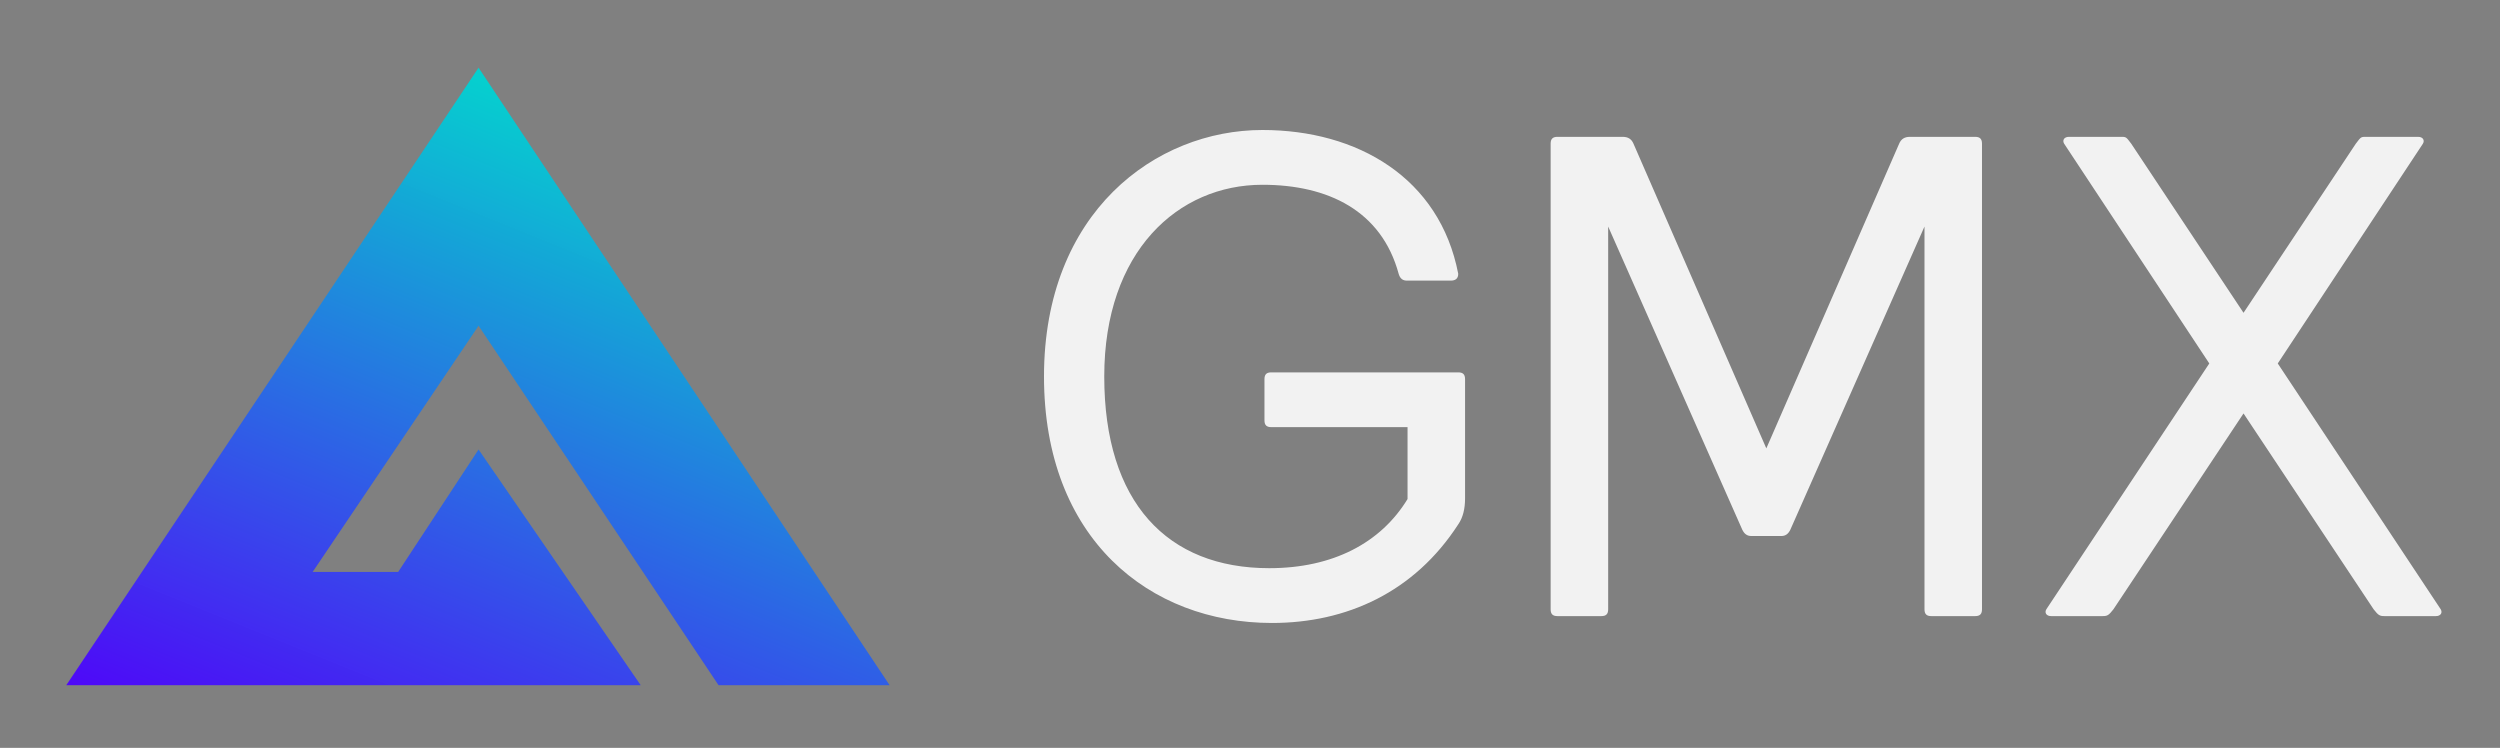 <svg width="117" height="35" viewBox="0 0 117 35" fill="none" xmlns="http://www.w3.org/2000/svg">
<rect x="0" y="0" width="117" height="35" fill="#808080" stroke="none"/>
<g clip-path="url(#clip0_154_36068)">
<mask id="mask0_154_36068" style="mask-type:luminance" maskUnits="userSpaceOnUse" x="0" y="0" width="117" height="35">
<path d="M116.803 0.906H0.812V34.289H116.803V0.906Z" fill="white"/>
</mask>
<g mask="url(#mask0_154_36068)">
<path d="M41.633 32.067L22.397 3.168L3.102 32.067H29.984L22.397 21.037L18.634 26.767H14.631L22.397 15.245L33.628 32.067H41.633Z" fill="url(#paint0_linear_154_36068)"/>
<path d="M59.497 17.427C59.273 17.427 59.177 17.523 59.177 17.747V19.67C59.177 19.894 59.273 19.99 59.497 19.99H65.873V23.355C64.624 25.405 62.381 26.591 59.401 26.591C54.627 26.591 51.679 23.515 51.679 17.619C51.679 11.755 55.139 8.647 59.081 8.647C62.157 8.647 64.656 9.865 65.457 12.813C65.521 13.037 65.649 13.133 65.841 13.133H67.892C68.117 13.133 68.245 13.037 68.245 12.813C67.38 8.327 63.535 6.084 59.081 6.084C54.082 6.084 48.859 9.929 48.859 17.619C48.859 25.213 53.794 29.155 59.529 29.155C63.022 29.155 66.194 27.713 68.245 24.541C68.469 24.22 68.565 23.804 68.565 23.323V17.748C68.565 17.523 68.469 17.427 68.245 17.427L59.497 17.427ZM92.757 6.725C92.757 6.501 92.661 6.404 92.436 6.404H89.392C89.136 6.404 88.976 6.501 88.88 6.725L82.664 20.984L76.447 6.725C76.351 6.501 76.191 6.404 75.935 6.404H72.891C72.666 6.404 72.57 6.501 72.57 6.725V28.514C72.57 28.738 72.666 28.834 72.891 28.834H74.941C75.166 28.834 75.262 28.738 75.262 28.514V10.602L81.542 24.797C81.638 24.989 81.766 25.085 81.959 25.085H83.369C83.561 25.085 83.689 24.989 83.785 24.797L90.066 10.602V28.514C90.066 28.738 90.162 28.834 90.386 28.834H92.437C92.661 28.834 92.757 28.738 92.757 28.514L92.757 6.725ZM99.742 6.725C99.518 6.436 99.518 6.404 99.293 6.404H96.826C96.602 6.404 96.506 6.565 96.602 6.725L103.395 17.01L95.769 28.514C95.673 28.674 95.769 28.834 95.993 28.834H98.396C98.621 28.834 98.685 28.802 98.909 28.514L104.997 19.349L111.085 28.514C111.309 28.802 111.373 28.834 111.598 28.834H114.001C114.225 28.834 114.321 28.674 114.225 28.514L106.599 17.01L113.392 6.725C113.488 6.565 113.392 6.404 113.168 6.404H110.701C110.476 6.404 110.476 6.436 110.252 6.725L104.997 14.639L99.742 6.725Z" fill="#F2F2F2"/>
</g>
</g>
<defs>
<linearGradient id="paint0_linear_154_36068" x1="23.754" y1="3.919" x2="11.132" y2="35.142" gradientUnits="userSpaceOnUse">
<stop stop-color="#03D1CF" stop-opacity="0.988"/>
<stop offset="1" stop-color="#4E09F8"/>
</linearGradient>
<clipPath id="clip0_154_36068">
<rect width="115.991" height="33.383" fill="white" transform="translate(0.816 0.906)"/>
</clipPath>
</defs>
</svg>

